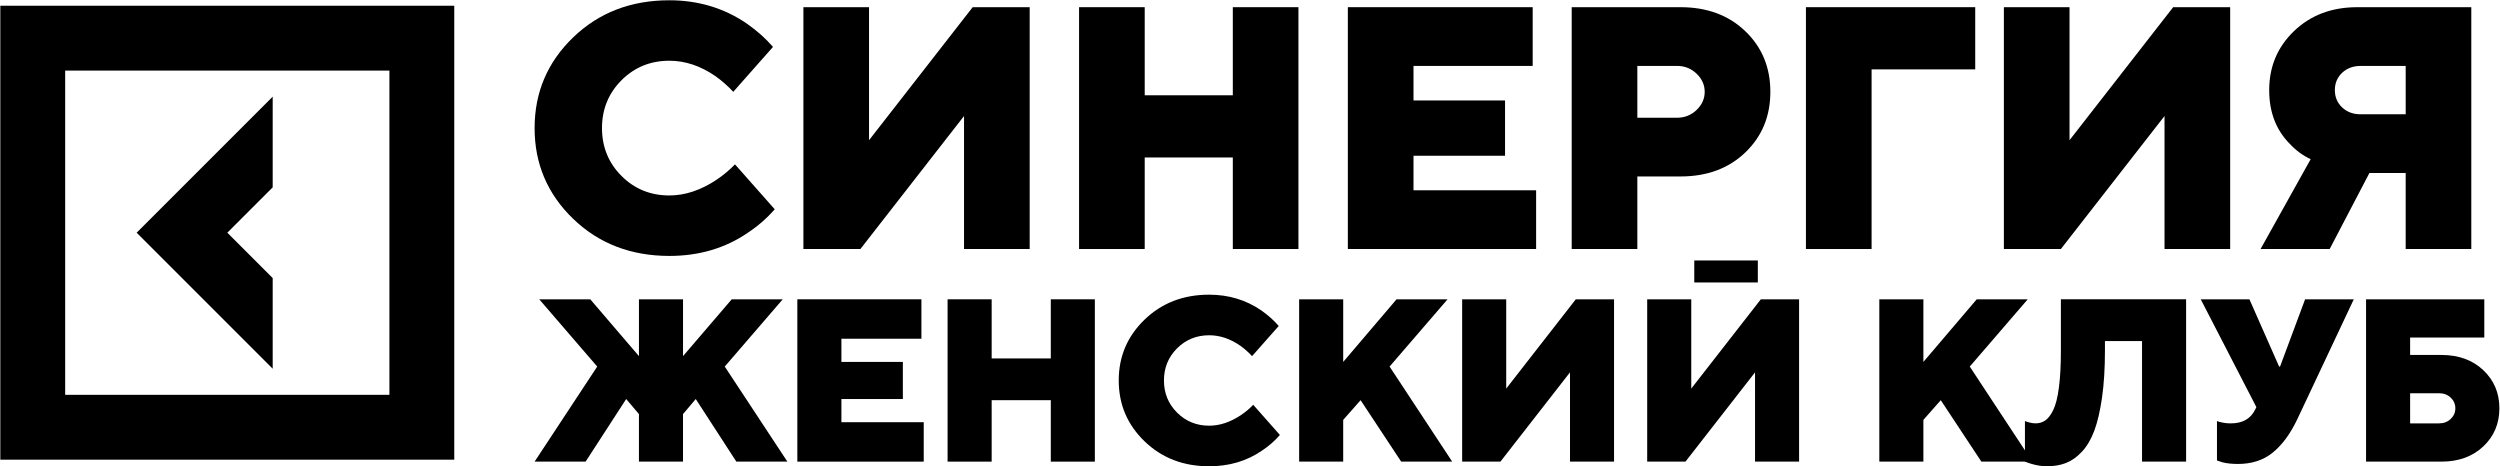 <?xml version="1.0" encoding="UTF-8"?> <svg xmlns="http://www.w3.org/2000/svg" width="2761" height="515" viewBox="0 0 2761 515" fill="none"><path d="M301.162 307.102L251.052 256.992L301.162 206.892V106.762L150.922 256.992L301.162 407.222V307.102Z" fill="black"></path><path d="M0.361 6.332V507.662H501.691V6.332H0.361ZM430.071 436.042H71.981V77.952H430.071V436.042Z" fill="black"></path><path d="M811.74 181.543L855.61 231.133C846.93 241.063 837.02 249.703 825.84 257.083C800.91 274.133 772.05 282.643 739.23 282.643C696.75 282.643 661.33 268.973 632.96 241.633C604.62 214.283 590.42 180.913 590.42 141.473C590.42 102.033 604.62 68.672 632.96 41.322C661.33 13.973 696.76 0.312 739.23 0.312C771.27 0.312 799.91 8.953 825.06 26.243C836.27 34.143 845.79 42.653 853.69 51.803L809.82 101.413C803.97 95.063 797.47 89.343 790.35 84.233C773.81 72.793 756.78 67.073 739.23 67.073C718.37 67.073 700.75 74.253 686.39 88.623C672.03 103.003 664.84 120.623 664.84 141.463C664.84 162.303 672.02 179.942 686.39 194.302C700.75 208.682 718.37 215.863 739.23 215.863C756.52 215.863 773.81 210.142 791.13 198.682C798.73 193.592 805.62 187.873 811.73 181.523L811.74 181.543Z" fill="black"></path><path d="M887.27 275.012V7.932H959.77V154.822L1074.23 7.932H1137.18V275.012H1064.68V128.122L950.22 275.012H887.27Z" fill="black"></path><path d="M1191.72 275.012V7.932H1264.22V105.232H1361.52V7.932H1433.99V275.012H1361.52V173.912H1264.22V275.012H1191.72Z" fill="black"></path><path d="M1488.56 275.012V7.932H1692.69V72.802H1561.07V110.952H1662.17V172.002H1561.07V210.152H1696.49V275.002H1488.56V275.012Z" fill="black"></path><path d="M1735.78 275.012V7.932H1855.99C1885.21 7.932 1909.06 16.772 1927.52 34.452C1945.95 52.132 1955.18 74.462 1955.18 101.412C1955.18 128.362 1945.95 150.692 1927.52 168.372C1909.06 186.052 1885.21 194.872 1855.99 194.872H1808.28V275.002H1735.78V275.012ZM1808.28 130.032H1852.15C1860.53 130.032 1867.72 127.172 1873.7 121.452C1879.68 115.712 1882.67 109.042 1882.67 101.412C1882.67 93.782 1879.68 87.092 1873.7 81.372C1867.72 75.652 1860.54 72.792 1852.15 72.792H1808.28V130.022V130.032Z" fill="black"></path><path d="M1994.47 275.012V7.932H2181.44V76.622H2066.98V275.012H1994.48H1994.47Z" fill="black"></path><path d="M2213.09 275.012V7.932H2285.59V154.822L2400.05 7.932H2463V275.012H2390.5V128.122L2276.04 275.012H2213.09Z" fill="black"></path><path d="M2496.58 275.013L2551.89 175.813C2543.25 171.753 2535.61 166.163 2529.01 159.023C2513.74 143.763 2506.1 123.923 2506.1 99.503C2506.1 73.573 2515.26 51.813 2533.59 34.263C2551.89 16.713 2575.16 7.943 2603.4 7.943H2729.3V275.023H2656.83V191.093H2616.76L2572.89 275.023H2496.58V275.013ZM2607.21 126.213H2656.84V72.803H2607.21C2598.83 72.803 2591.97 75.353 2586.61 80.423C2581.28 85.523 2578.62 91.883 2578.62 99.503C2578.62 107.123 2581.28 113.513 2586.61 118.583C2591.97 123.683 2598.83 126.223 2607.21 126.223V126.213Z" fill="black"></path><path d="M590.42 509.821L659.57 404.821L595.54 330.551H651.89L705.66 393.301V330.551H754.33V393.301L808.1 330.551H864.45L800.42 404.821L869.57 509.821H813.22L768.39 440.681L754.32 457.321V509.821H705.65V457.321L691.56 440.681L646.75 509.821H590.4H590.42Z" fill="black"></path><path d="M880.58 509.821V330.551H1017.6V374.091H929.25V399.701H997.11V440.681H929.25V466.291H1020.17V509.821H880.58Z" fill="black"></path><path d="M1046.52 509.821V330.551H1095.19V395.861H1160.5V330.551H1209.15V509.821H1160.5V441.961H1095.19V509.821H1046.52Z" fill="black"></path><path d="M1384.07 447.081L1413.52 480.371C1407.72 487.031 1401.06 492.841 1393.54 497.791C1376.81 509.231 1357.44 514.951 1335.4 514.951C1306.89 514.951 1283.11 505.781 1264.09 487.421C1245.05 469.061 1235.53 446.661 1235.53 420.191C1235.53 393.721 1245.04 371.331 1264.09 352.971C1283.11 334.611 1306.89 325.441 1335.4 325.441C1356.93 325.441 1376.13 331.241 1393.03 342.851C1400.53 348.151 1406.95 353.871 1412.23 360.011L1382.78 393.311C1378.85 389.051 1374.51 385.211 1369.74 381.781C1358.64 374.101 1347.18 370.261 1335.4 370.261C1321.42 370.261 1309.59 375.081 1299.93 384.721C1290.29 394.371 1285.47 406.201 1285.47 420.191C1285.47 434.181 1290.29 446.021 1299.93 455.661C1309.59 465.311 1321.42 470.131 1335.4 470.131C1347.03 470.131 1358.63 466.291 1370.24 458.601C1375.37 455.191 1379.97 451.351 1384.07 447.081Z" fill="black"></path><path d="M1434.77 509.821V330.551H1483.44V399.701L1542.34 330.551H1598.69L1534.66 404.821L1603.81 509.821H1547.46L1502.65 441.961L1483.43 463.731V509.821H1434.76H1434.77Z" fill="black"></path><path d="M1614.8 509.821V330.551H1663.47V429.151L1740.3 330.551H1782.55V509.821H1733.9V411.221L1657.07 509.821H1614.79H1614.8Z" fill="black"></path><path d="M1819.16 509.821V330.551H1867.83V429.151L1944.66 330.551H1986.91V509.821H1938.26V411.221L1861.43 509.821H1819.15H1819.16ZM1941.34 311.971H1871.15V287.691H1941.34V311.971Z" fill="black"></path><path d="M2075.52 509.821V330.551H2124.19V399.701L2183.09 330.551H2239.44L2175.41 404.821L2244.54 509.821H2188.22L2143.39 441.961L2124.19 463.731V509.821H2075.52Z" fill="black"></path><path d="M2236.34 509.821V465.001C2238.06 465.691 2239.33 466.111 2240.2 466.291C2243.1 467.141 2245.65 467.571 2247.88 467.571C2251.98 467.571 2255.6 466.501 2258.77 464.371C2261.91 462.231 2264.86 458.391 2267.6 452.841C2270.33 447.291 2272.42 439.011 2273.86 427.991C2275.32 416.981 2276.04 403.371 2276.04 387.141V330.541H2414.34V509.811H2365.67V376.641H2324.7V386.881C2324.7 406.691 2323.63 424.051 2321.49 438.991C2319.35 453.931 2316.49 466.181 2312.92 475.741C2309.32 485.311 2304.76 493.031 2299.22 498.921C2293.66 504.811 2287.81 508.951 2281.66 511.341C2275.53 513.731 2268.53 514.931 2260.67 514.931C2255.19 514.931 2249.57 514.071 2243.76 512.371C2240.86 511.521 2238.37 510.661 2236.32 509.811L2236.34 509.821Z" fill="black"></path><path d="M2448.42 508.541V465C2450.12 465.69 2451.56 466.111 2452.76 466.291C2456.18 467.141 2459.85 467.571 2463.78 467.571C2476.76 467.571 2485.73 462.441 2490.68 452.201L2491.95 449.641L2430.5 330.561H2484.27L2517.06 404.831H2518.09L2545.75 330.561H2599.52L2536.78 463.741C2529.1 479.621 2520.14 491.701 2509.88 499.971C2499.65 508.261 2486.84 512.391 2471.46 512.391C2464.98 512.391 2459.33 511.791 2454.55 510.601L2448.42 508.551V508.541Z" fill="black"></path><path d="M2613.07 509.821V330.551H2743.67V372.801H2661.74V392.011H2696.29C2715.25 392.011 2730.65 397.611 2742.54 408.791C2754.39 419.981 2760.32 434.021 2760.32 450.921C2760.32 467.821 2754.39 481.861 2742.54 493.041C2730.65 504.231 2715.25 509.821 2696.29 509.821H2613.07ZM2661.74 467.571H2693.74C2698.87 467.571 2703.12 465.941 2706.55 462.711C2709.97 459.471 2711.68 455.531 2711.68 450.931C2711.68 446.331 2709.98 442.391 2706.55 439.151C2703.13 435.911 2698.87 434.291 2693.74 434.291H2661.74V467.581V467.571Z" fill="black"></path></svg> 